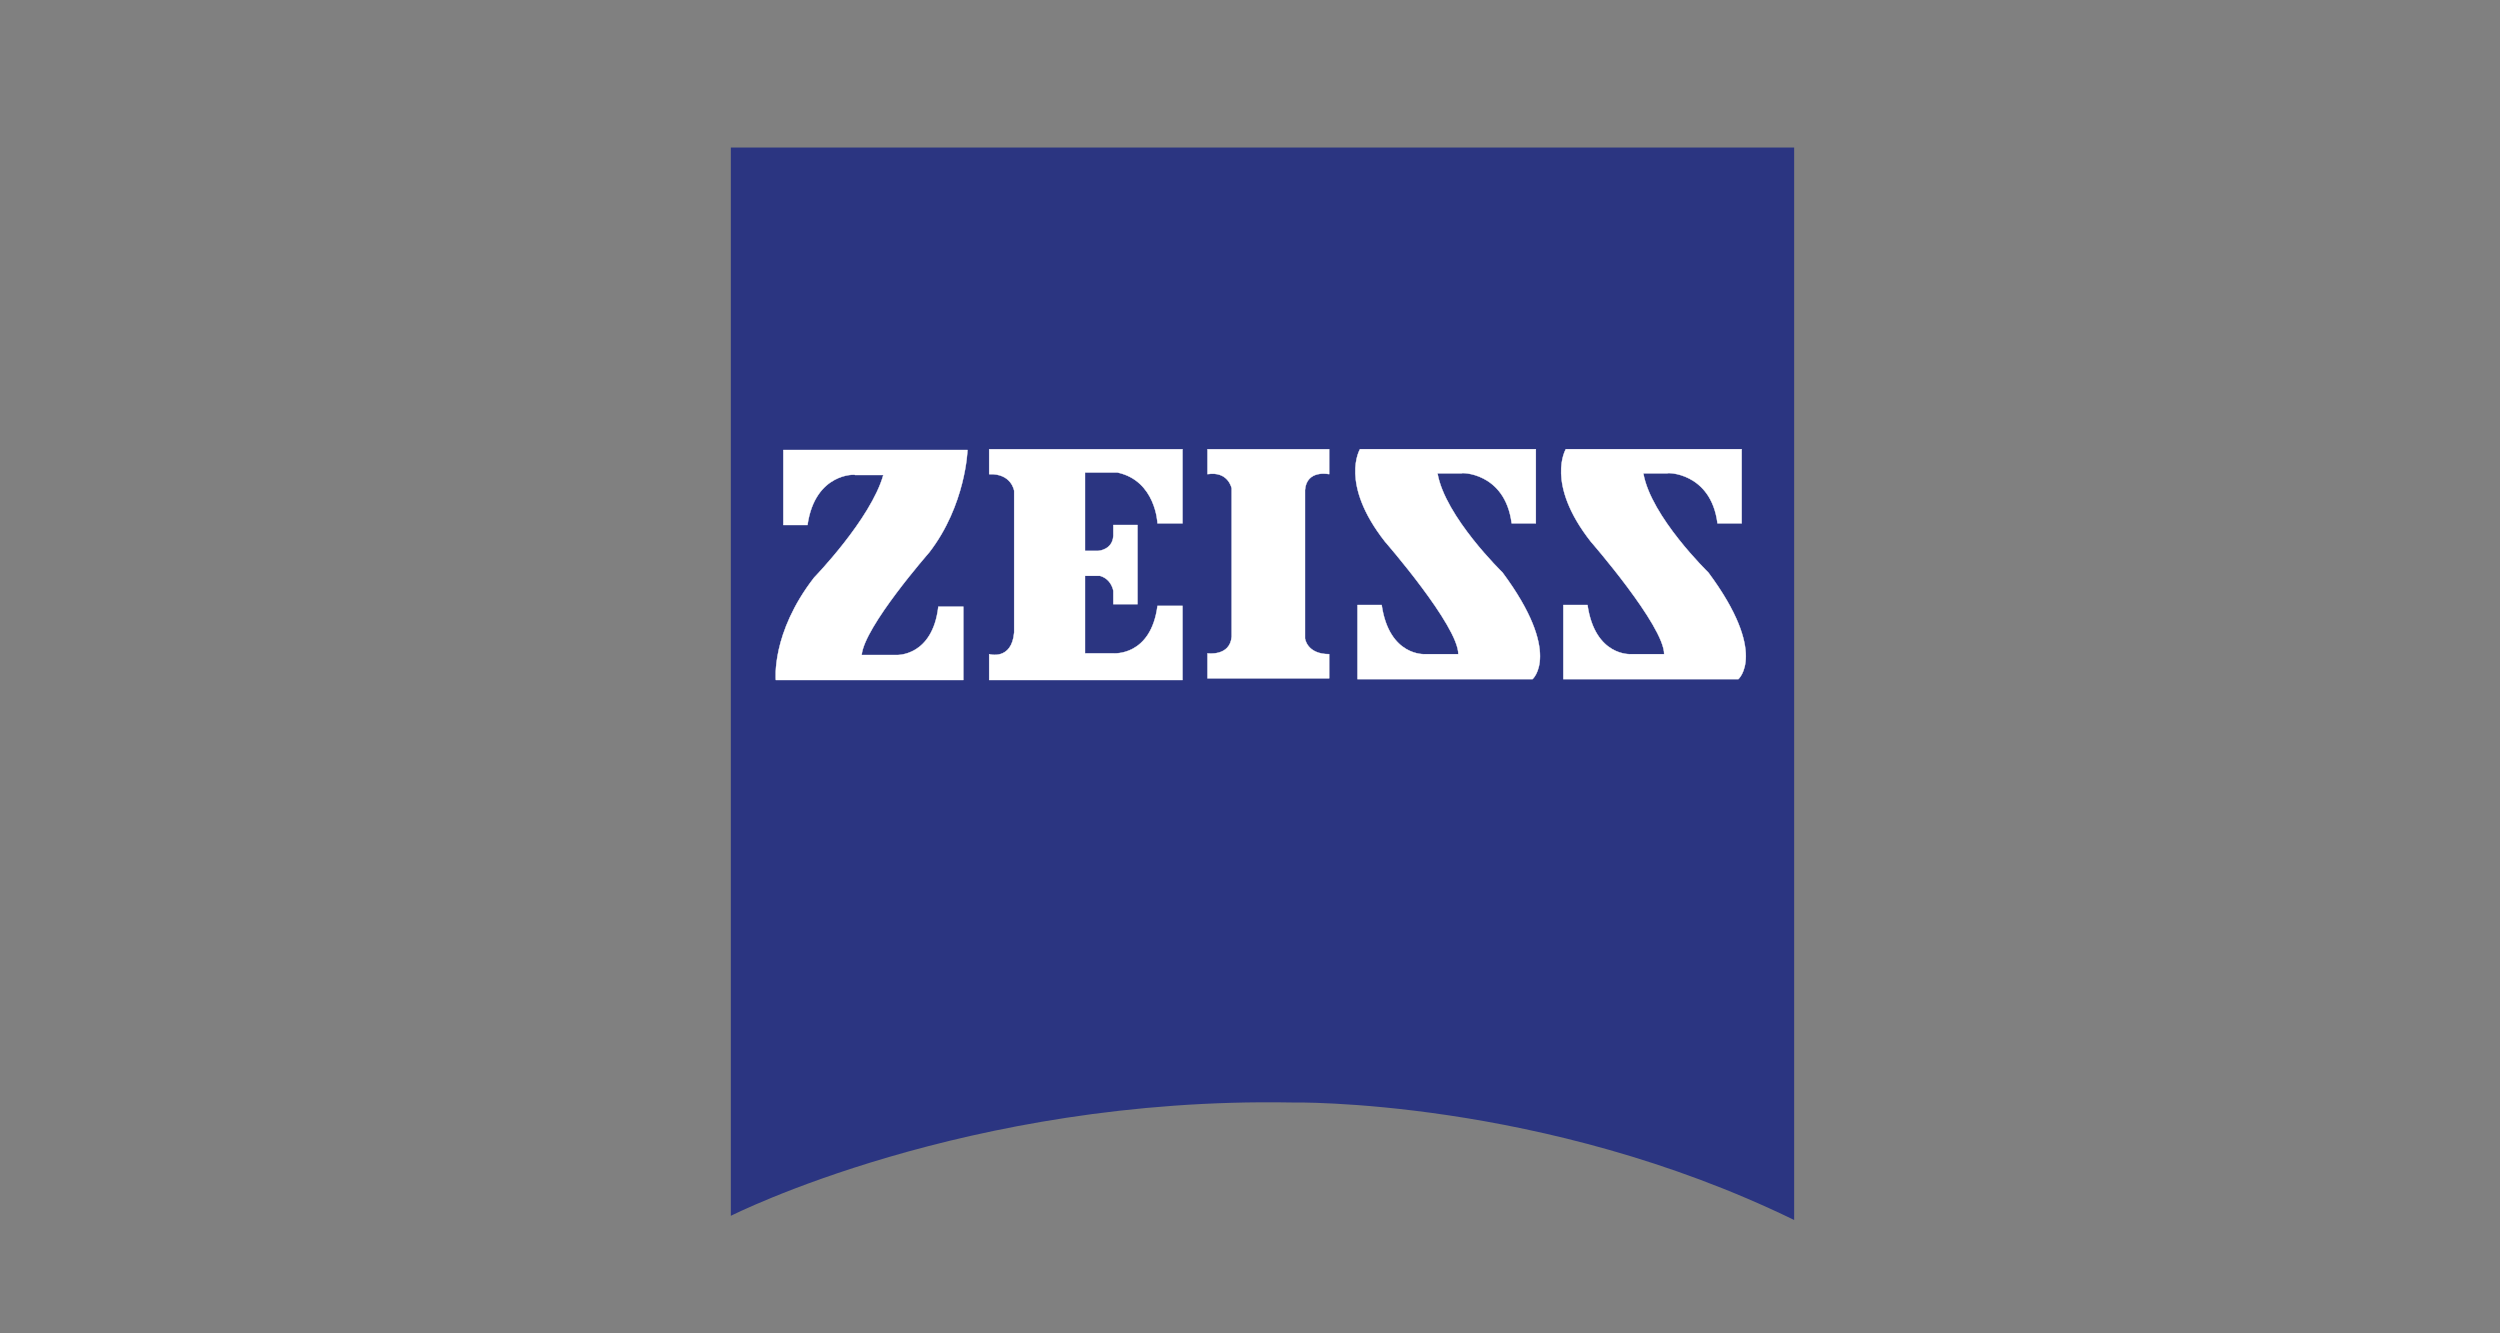 <?xml version="1.0" encoding="utf-8"?>
<!-- Generator: Adobe Illustrator 27.8.1, SVG Export Plug-In . SVG Version: 6.00 Build 0)  -->
<svg version="1.1" id="Layer_1" xmlns="http://www.w3.org/2000/svg" xmlns:xlink="http://www.w3.org/1999/xlink" x="0px" y="0px"
	 viewBox="0 0 300 160" style="enable-background:new 0 0 300 160;" xml:space="preserve">
<rect x="0" y="0" width="300" height="160" fill="#808080" stroke="none"/>
<style type="text/css">
	.st0{fill:#2B3581;}
	.st1{fill:#FFFFFF;stroke:#FFFFFF;stroke-width:4.660400e-02;stroke-linecap:round;stroke-linejoin:round;}
</style>
<g>
	<g>
		<path class="st0" d="M87.7,17.7v128.2c0,0,28.2-14.3,67.3-13.6c0,0,30.1-0.6,60.3,14.1V17.7H87.7z"/>
		<path class="st1" d="M96.9,63h-2.9v-9h22.1c0,0-0.2,6.6-4.6,12.3c0,0-7.8,8.9-8.1,12.3h4.2c0,0,4.3,0.2,5-5.8h3v8.8H93.1
			c0,0-0.6-5.6,4.6-12.3c0,0,6.8-7,8.3-12.3h-3.4C102.7,56.9,97.8,56.7,96.9,63z"/>
		<path class="st1" d="M118.7,53.9h23.2v8.9h-3c0,0-0.2-5.1-4.8-6.1h-3.9v9.4h1.6c0,0,1.7-0.1,1.8-1.8V63h2.9v9.5h-2.9v-1.6
			c0,0-0.2-1.4-1.6-1.8h-1.8v9.3h3.4c0,0,4.5,0.4,5.3-5.7h3v8.9h-23.2v-3.1c0,0,2.7,0.8,3-2.6V58.9c0,0-0.3-2.1-3-2V53.9z"/>
		<path class="st1" d="M144.9,53.9h14.6v3c0,0-2.7-0.6-2.9,1.9v17.8c0,0,0.2,1.9,2.9,1.9v2.9h-14.6v-3c0,0,2.7,0.4,2.9-2V58.6
			c0,0-0.4-2.1-2.9-1.7V53.9z"/>
		<path class="st1" d="M181.4,62.8h2.9v-8.9h-21.1c0,0-2.5,4.1,3,11.1c0,0,8.8,10.1,8.8,13.5h-4c0,0-4.3,0.3-5.2-5.9h-2.9v8.9h21
			c0,0,3.6-3.1-3.6-12.8c0,0-6.9-6.7-7.8-11.9h2.9C175.2,56.7,180.6,56.6,181.4,62.8z"/>
		<path class="st1" d="M206.1,62.8h2.9v-8.9h-21.1c0,0-2.5,4.1,3,11.1c0,0,8.8,10.1,8.8,13.5h-4c0,0-4.3,0.3-5.2-5.9h-2.9v8.9h21
			c0,0,3.6-3.1-3.6-12.8c0,0-6.9-6.7-7.8-11.9h2.9C199.9,56.7,205.3,56.6,206.1,62.8z"/>
	</g>
</g>
</svg>
